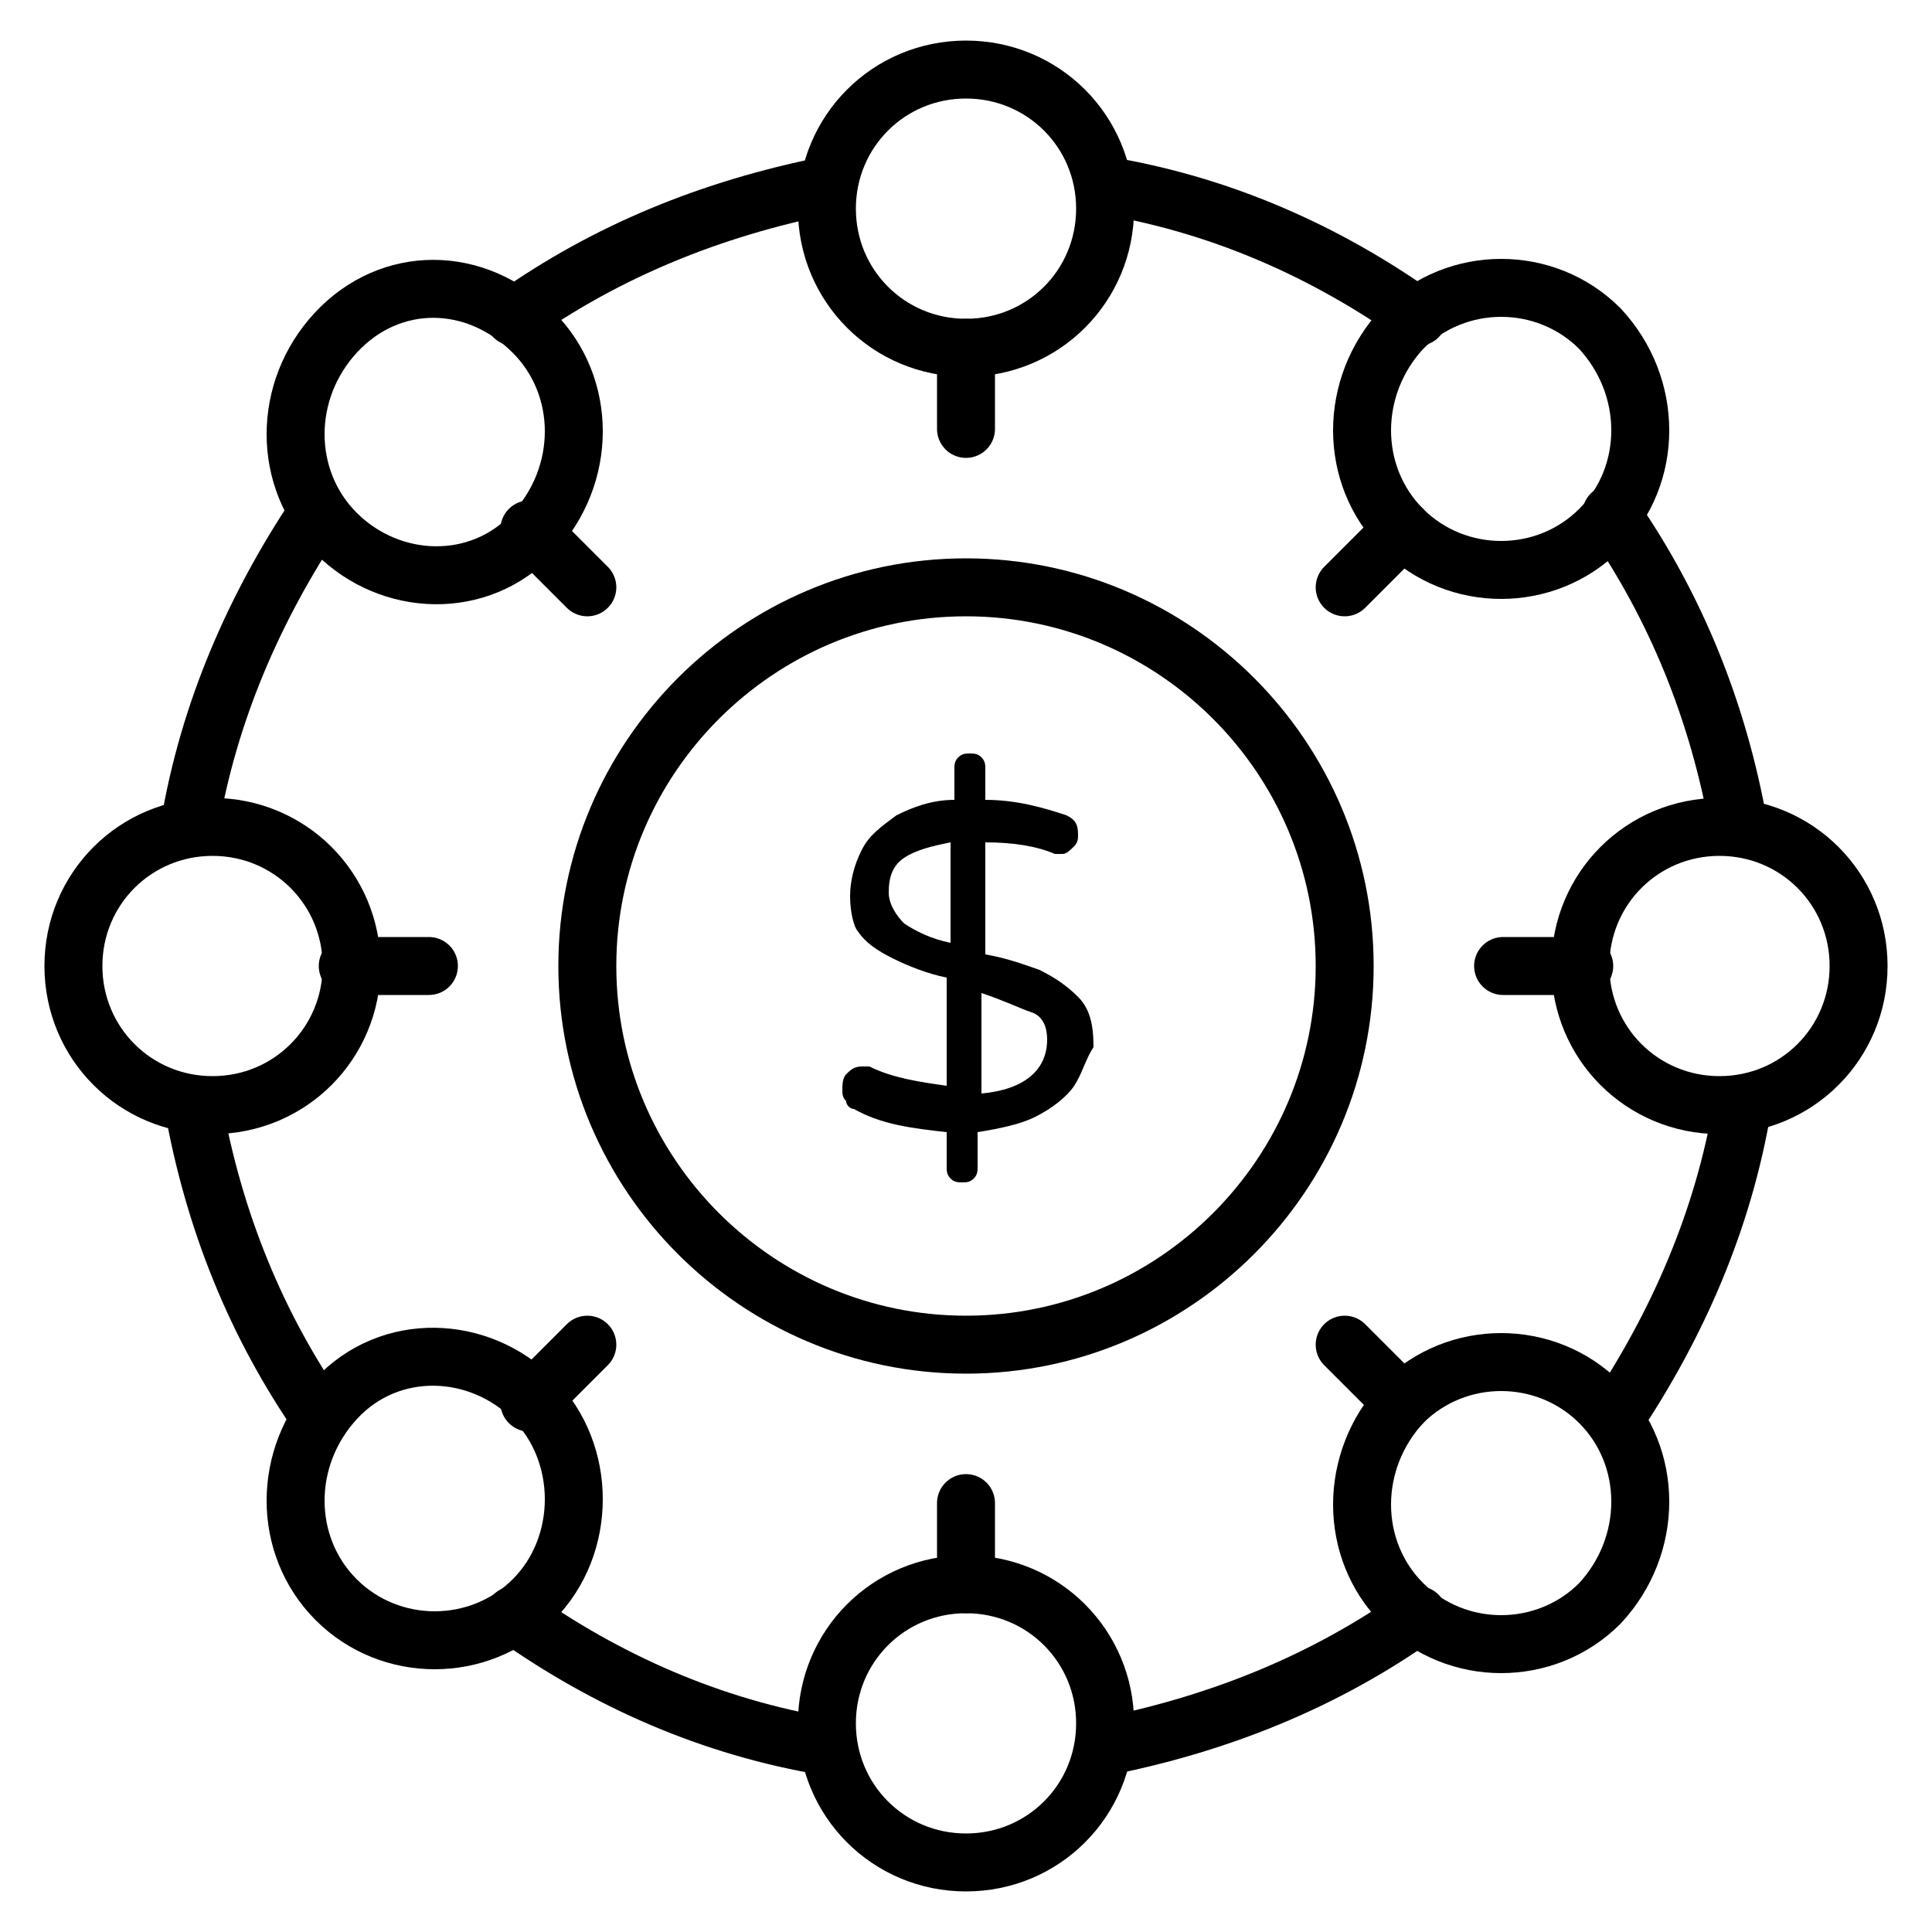 <svg version="1.2" xmlns="http://www.w3.org/2000/svg" viewBox="0 0 50 50" width="60" height="60"><style>.a{fill:none;stroke:#000;stroke-linecap:round;stroke-linejoin:round;stroke-width:1.5}</style><path class="a" d="m13.3 8.2c2.4-1.7 5.1-2.8 8.1-3.4"/><path class="a" d="m4.9 21.4c0.5-3 1.7-5.7 3.3-8.1"/><path class="a" d="m8.3 36.7q-2.5-3.6-3.3-8.1"/><path class="a" d="m21.4 45.2c-3-0.5-5.7-1.7-8.1-3.4"/><path class="a" d="m36.7 41.8c-2.4 1.7-5.1 2.8-8.1 3.4"/><path class="a" d="m45.1 28.6c-0.5 3-1.7 5.7-3.3 8.1"/><path class="a" d="m41.7 13.3q2.5 3.6 3.3 8.1"/><path class="a" d="m28.6 4.8c3 0.5 5.7 1.7 8.1 3.4"/><path fill-rule="evenodd" class="a" d="m25 9c-2 0-3.6-1.6-3.6-3.6 0-2 1.6-3.6 3.6-3.6 2 0 3.6 1.6 3.6 3.6 0 2-1.6 3.6-3.6 3.6z"/><path fill-rule="evenodd" class="a" d="m25 48.2c-2 0-3.6-1.6-3.6-3.6 0-2 1.6-3.6 3.6-3.6 2 0 3.6 1.6 3.6 3.6 0 2-1.6 3.6-3.6 3.6z"/><path fill-rule="evenodd" class="a" d="m44.5 28.6c-2 0-3.6-1.6-3.6-3.6 0-2 1.6-3.6 3.6-3.6 2 0 3.6 1.6 3.6 3.6 0 2-1.6 3.6-3.6 3.6z"/><path fill-rule="evenodd" class="a" d="m5.5 28.6c-2 0-3.6-1.6-3.6-3.6 0-2 1.6-3.6 3.6-3.6 2 0 3.6 1.6 3.6 3.6 0 2-1.6 3.6-3.6 3.6z"/><path class="a" d="m13.8 8.6c1.4 1.4 1.4 3.7 0 5.2-1.4 1.5-3.7 1.4-5.1 0-1.4-1.4-1.4-3.7 0-5.2 1.4-1.5 3.6-1.5 5.1 0z"/><path class="a" d="m41.4 36.3c1.4 1.4 1.4 3.7 0 5.2-1.4 1.4-3.7 1.4-5.1 0-1.4-1.4-1.4-3.7 0-5.2 1.4-1.4 3.7-1.4 5.1 0z"/><path class="a" d="m41.4 13.7c-1.4 1.4-3.7 1.4-5.1 0-1.4-1.4-1.4-3.7 0-5.2 1.4-1.4 3.7-1.4 5.1 0 1.4 1.5 1.4 3.8 0 5.2z"/><path class="a" d="m13.8 41.4c-1.4 1.4-3.7 1.4-5.1 0-1.4-1.4-1.4-3.7 0-5.2 1.4-1.5 3.7-1.4 5.1 0 1.4 1.4 1.4 3.8 0 5.2z"/><path class="a" d="m25 9v2.1"/><path class="a" d="m25 38.9v2.1"/><path class="a" d="m41 25h-2.1"/><path class="a" d="m11.1 25h-2.1"/><path class="a" d="m36.3 13.7l-1.5 1.5"/><path class="a" d="m15.2 34.8l-1.5 1.5"/><path class="a" d="m36.3 36.3l-1.5-1.5"/><path class="a" d="m15.2 15.2l-1.5-1.5"/><path fill-rule="evenodd" class="a" d="m25 34.8c-5.4 0-9.8-4.4-9.8-9.8 0-5.4 4.4-9.8 9.8-9.8 5.4 0 9.8 4.4 9.8 9.8 0 5.4-4.4 9.8-9.8 9.8z"/><path  d="m27.8 28.1c-0.2 0.3-0.6 0.6-1 0.8-0.4 0.2-0.9 0.3-1.5 0.4v0.9c0 0.1 0 0.2-0.1 0.3-0.1 0.1-0.2 0.1-0.3 0.1-0.1 0-0.2 0-0.3-0.1-0.1-0.1-0.1-0.2-0.1-0.3v-0.9c-0.9-0.1-1.7-0.2-2.4-0.6-0.1 0-0.2-0.1-0.2-0.2-0.1-0.1-0.1-0.2-0.1-0.3 0-0.1 0-0.3 0.1-0.4 0.1-0.1 0.2-0.2 0.4-0.2h0.2c0.6 0.3 1.3 0.4 2 0.5v-2.8c-0.5-0.1-1-0.3-1.4-0.5-0.4-0.2-0.7-0.4-0.9-0.7-0.1-0.1-0.2-0.5-0.2-0.9q0-0.6 0.3-1.2c0.2-0.4 0.5-0.6 0.9-0.9 0.4-0.2 0.9-0.4 1.5-0.4v-0.8c0-0.1 0-0.2 0.1-0.3 0.1-0.1 0.2-0.1 0.3-0.1 0.1 0 0.2 0 0.3 0.1 0.1 0.1 0.1 0.2 0.1 0.3v0.8c0.8 0 1.5 0.2 2.1 0.4 0.2 0.1 0.3 0.2 0.3 0.5 0 0.1 0 0.2-0.1 0.3-0.1 0.1-0.2 0.2-0.3 0.2 0 0-0.1 0-0.2 0q-0.7-0.3-1.8-0.3v2.9c0.6 0.1 1.1 0.3 1.4 0.4 0.4 0.2 0.7 0.4 1 0.7 0.3 0.3 0.4 0.7 0.4 1.3-0.2 0.3-0.3 0.7-0.5 1zm-4.4-4.2c0.3 0.2 0.7 0.4 1.2 0.5v-2.6c-0.5 0.1-0.9 0.2-1.2 0.4-0.3 0.2-0.4 0.5-0.4 0.9 0 0.3 0.2 0.6 0.4 0.8zm3.7 3c0-0.3-0.1-0.6-0.4-0.7-0.3-0.1-0.7-0.3-1.3-0.5v2.6c1.1-0.1 1.7-0.6 1.7-1.4z"/></svg>